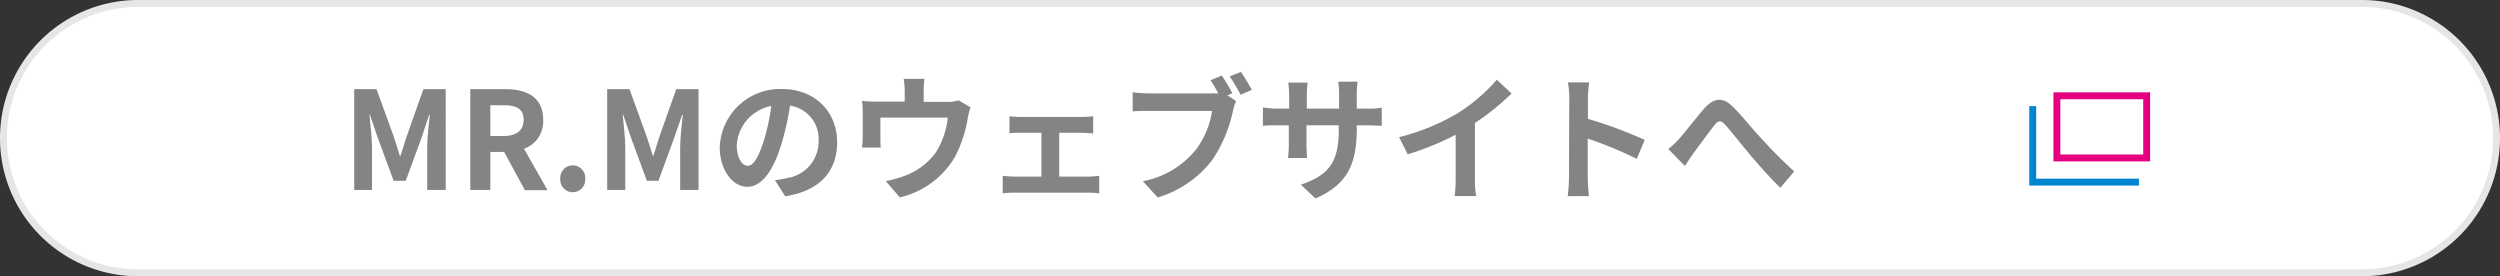<svg xmlns="http://www.w3.org/2000/svg" viewBox="0 0 362 40"><rect x="0" y="0" width="362" height="40" fill="#333333" stroke="none"/><defs><style>.cls-1{fill:#fff;}.cls-2{fill:#e6e6e6;}.cls-3{fill:#e4007f;}.cls-4{fill:none;stroke:#0086d1;stroke-miterlimit:10;}.cls-5{fill:#848484;}</style></defs><g id="レイヤー_2" data-name="レイヤー 2"><g id="Images_Object" data-name="Images &amp; Object"><path class="cls-1" d="M20,39.5a19.5,19.5,0,0,1,0-39H342a19.5,19.5,0,0,1,0,39Z"/><path class="cls-2" d="M342,1a19,19,0,0,1,0,38H20A19,19,0,0,1,20,1H342m0-1H20a20,20,0,0,0,0,40H342a20,20,0,0,0,0-40Z"/><path class="cls-3" d="M310.34,14.37v8h-12v-8h12m1-1h-14v10h14v-10Z"/><polyline class="cls-4" points="294.34 15.37 294.34 26.37 309.72 26.37"/><path class="cls-5" d="M51.29,12.91h3.23L57,19.74c.31.91.59,1.87.89,2.8H58c.32-.93.57-1.89.89-2.8l2.42-6.83h3.23V27.5H61.86V21.42c0-1.38.22-3.41.38-4.79h-.1L61,20.06l-2.25,6.12H57l-2.26-6.12-1.17-3.43h-.07c.13,1.38.37,3.41.37,4.79V27.5H51.29Z"/><path class="cls-5" d="M68.1,12.91h5.08c3,0,5.47,1.09,5.47,4.43a4.17,4.17,0,0,1-2.77,4.2l3.4,6H76L73,22H71V27.5H68.1Zm4.8,6.78c1.87,0,2.92-.79,2.92-2.35s-1-2.1-2.92-2.1H71v4.45Z"/><path class="cls-5" d="M81.13,25.89a1.81,1.81,0,1,1,3.61,0,1.81,1.81,0,1,1-3.61,0Z"/><path class="cls-5" d="M87.92,12.91h3.23l2.48,6.83c.32.91.59,1.87.89,2.8h.1c.31-.93.57-1.89.88-2.8l2.42-6.83h3.23V27.5H98.49V21.42c0-1.38.22-3.41.38-4.79h-.1l-1.18,3.43-2.25,6.12H93.67l-2.26-6.12-1.16-3.43h-.08c.14,1.38.37,3.41.37,4.79V27.5H87.92Z"/><path class="cls-5" d="M113.69,28.42l-1.48-2.34a15,15,0,0,0,1.83-.31,5.34,5.34,0,0,0,4.49-5.28,4.86,4.86,0,0,0-4.13-5.19,40.68,40.68,0,0,1-1.18,5.33c-1.18,4-2.88,6.42-5,6.42s-4-2.4-4-5.73a8.75,8.75,0,0,1,9-8.43c4.88,0,8,3.39,8,7.68S118.65,27.66,113.69,28.42ZM108.28,24c.82,0,1.59-1.24,2.4-3.9a29.27,29.27,0,0,0,1-4.76,6.18,6.18,0,0,0-5,5.7C106.72,23.05,107.51,24,108.28,24Z"/><path class="cls-5" d="M133.75,13.23v1.52h3.42a4.77,4.77,0,0,0,1.64-.22l1.71,1a12.53,12.53,0,0,0-.39,1.58,18.59,18.59,0,0,1-1.83,5.57,12.52,12.52,0,0,1-8,5.9l-2.05-2.36a15.72,15.72,0,0,0,2.77-.77,9.61,9.61,0,0,0,4.47-3.36,11.55,11.55,0,0,0,1.75-5.06h-9.76v2.87c0,.45,0,1.06.06,1.46h-2.72a14.66,14.66,0,0,0,.1-1.66v-3.4a12.34,12.34,0,0,0-.1-1.69,16.1,16.1,0,0,0,2,.1H131V13.23a10.27,10.27,0,0,0-.15-1.81h3A14,14,0,0,0,133.75,13.23Z"/><path class="cls-5" d="M147.75,16.93h9a13.41,13.41,0,0,0,1.54-.1v2.48c-.5,0-1.09-.08-1.54-.08h-3.37v6.34h4.3c.53,0,1.08-.08,1.49-.12V28a10.15,10.15,0,0,0-1.49-.1H146.8a11.4,11.4,0,0,0-1.61.1V25.45a14.9,14.9,0,0,0,1.61.12h4V19.23h-3.07c-.42,0-1.13,0-1.56.08V16.83A10.14,10.14,0,0,0,147.75,16.93Z"/><path class="cls-5" d="M178.45,13.5l-.73.3,1.26.83a6.74,6.74,0,0,0-.43,1.36,20.4,20.4,0,0,1-3,7.16,15.72,15.72,0,0,1-7.91,5.45l-2.15-2.36a12.94,12.94,0,0,0,7.72-4.63,12.35,12.35,0,0,0,2.3-5.55h-9.15c-.91,0-1.83,0-2.35.08V13.37a21.93,21.93,0,0,0,2.35.15h9.11c.24,0,.57,0,.93,0a21.76,21.76,0,0,0-1.11-1.91l1.62-.67A25.37,25.37,0,0,1,178.45,13.5Zm2.82-.49-1.64.71a25.11,25.11,0,0,0-1.57-2.66l1.63-.65C180.18,11.12,180.89,12.32,181.27,13Z"/><path class="cls-5" d="M190.48,28.74l-2.11-2c3.8-1.32,5.48-3,5.48-7.85v-.75h-4.67v2.68c0,.86.06,1.67.08,2.06H186.5a15.57,15.57,0,0,0,.12-2.06V18.15H185c-1,0-1.69,0-2.13.08V15.55a12.65,12.65,0,0,0,2.13.18h1.67v-2c0-.57-.06-1.18-.12-1.77h2.8a11.75,11.75,0,0,0-.12,1.77v2h4.67V13.66a12.94,12.94,0,0,0-.12-1.83h2.81a12.64,12.64,0,0,0-.13,1.83v2.07h1.45a11.48,11.48,0,0,0,2.17-.14v2.62c-.44,0-1.12-.06-2.17-.06h-1.45v.65C196.41,23.68,195.22,26.65,190.48,28.74Z"/><path class="cls-5" d="M211.19,16.32a25.31,25.31,0,0,0,5.55-4.78l2.13,2a35.46,35.46,0,0,1-5.3,4.27v8a13.43,13.43,0,0,0,.18,2.58h-3.11a21.91,21.91,0,0,0,.14-2.58v-6.3a39.9,39.9,0,0,1-6.95,2.83l-1.24-2.48A31.54,31.54,0,0,0,211.19,16.32Z"/><path class="cls-5" d="M227.23,14.29a14.44,14.44,0,0,0-.19-2.36h3.07a21.18,21.18,0,0,0-.18,2.36v2.92a63,63,0,0,1,8.23,3.05L237,23a57.36,57.36,0,0,0-7.1-2.93v5.57c0,.57.1,1.95.18,2.76H227a23.27,23.27,0,0,0,.19-2.76Z"/><path class="cls-5" d="M243.14,20.1c.9-1,2.42-3,3.64-4.39,1.38-1.56,2.66-1.69,4.09-.3S253.79,18.74,255,20a67.48,67.48,0,0,0,4.8,4.82l-2,2.37c-1.41-1.34-3.09-3.25-4.33-4.71s-2.69-3.33-3.62-4.37c-.69-.77-1.06-.67-1.63.06-.79,1-2.19,2.93-3,4-.46.65-.91,1.36-1.24,1.87l-2.41-2.46A12.94,12.94,0,0,0,243.14,20.1Z"/></g></g></svg>